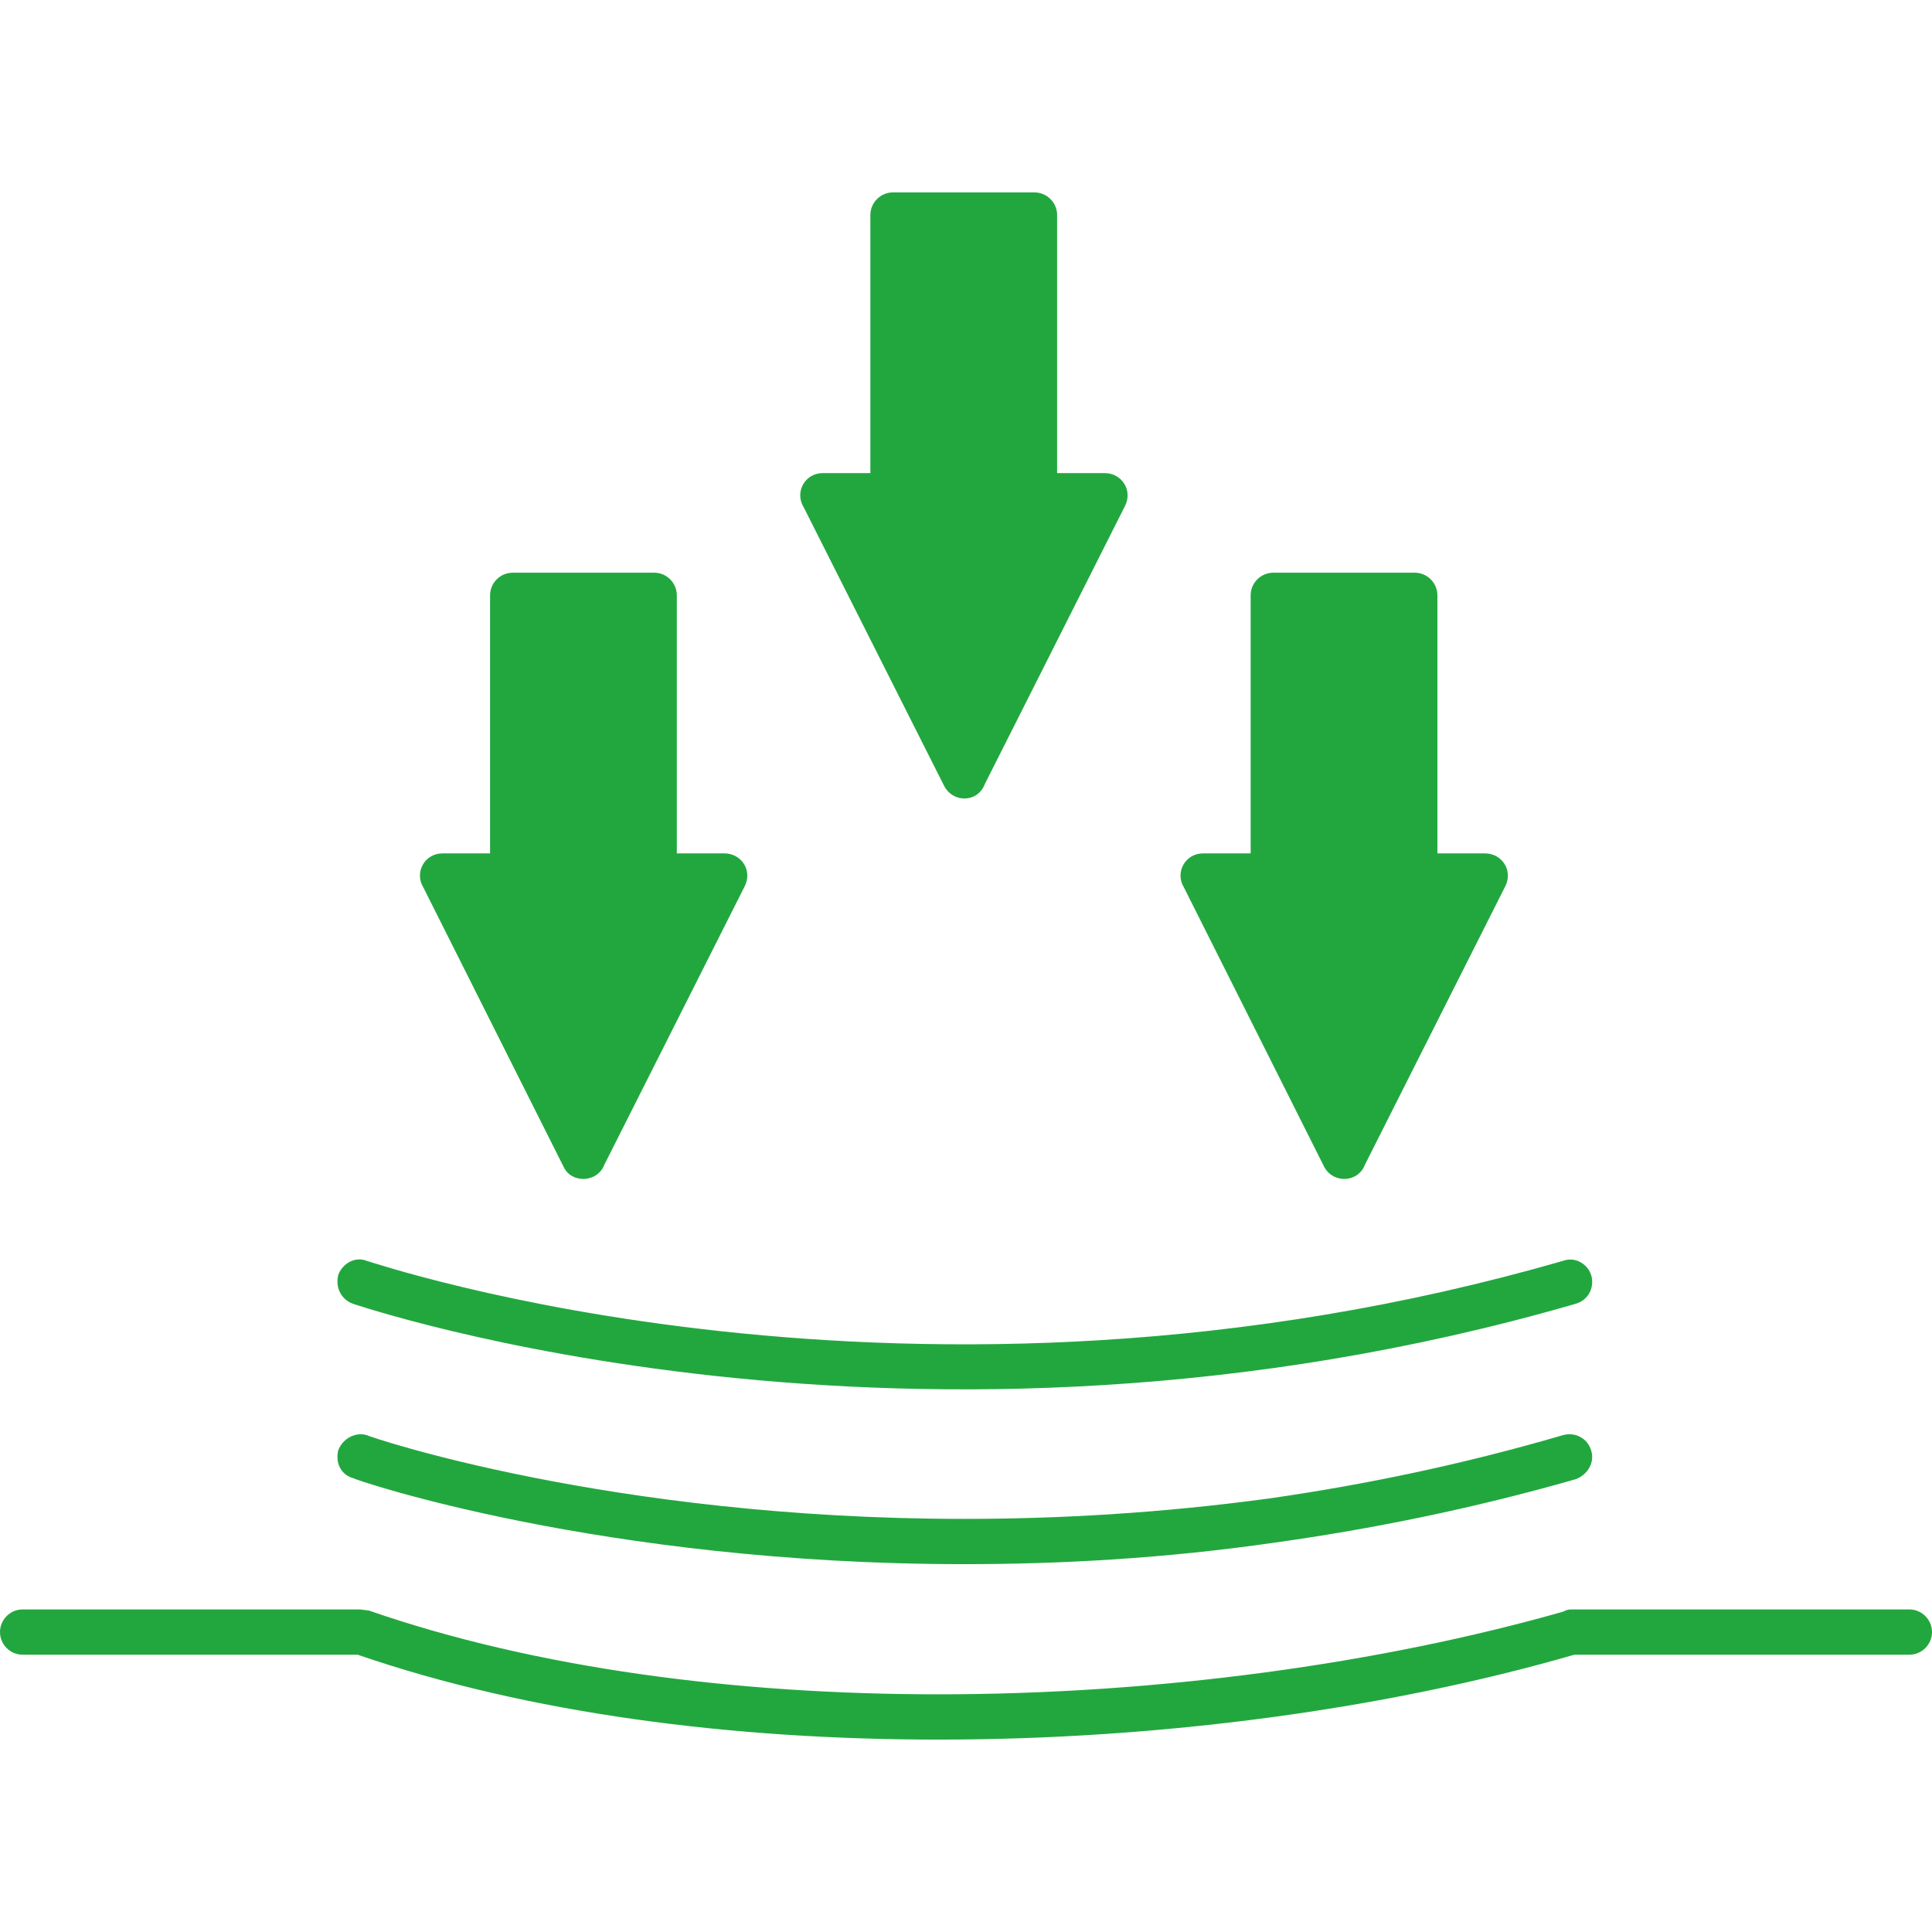 <?xml version="1.0" encoding="UTF-8"?>
<svg xmlns="http://www.w3.org/2000/svg" xmlns:xlink="http://www.w3.org/1999/xlink" xmlns:svgjs="http://svgjs.com/svgjs" version="1.1" width="512" height="512" x="0" y="0" viewBox="0 0 1707 1707" style="enable-background:new 0 0 512 512" xml:space="preserve" class="">
  <g>
    <g xmlns="http://www.w3.org/2000/svg" id="Layer_x0020_1">
      <path d="m324 1114c-10-4-21 2-25 12-3 11 2 22 13 26 1 0 493 170 1080 0 11-3 17-14 14-25-3-10-14-17-25-13-575 166-1055 0-1057 0zm1363 348c11 0 20-9 20-20s-9-20-20-20h-299c-3 0-5 1-7 2-162 46-358 73-552 73-179 0-356-23-503-74 0 0-8-1-8-1h-298c-11 0-20 9-20 20s9 20 20 20h296c151 52 331 75 513 75 197 0 396-27 562-75zm-582-708v-228c0-11 9-20 20-20h125c11 0 20 9 20 20v228h42c15 0 25 15 18 29l-124 246c-6 16-28 17-36 2l-124-247c-8-13 1-30 17-30zm-672 0v-228c0-11 9-20 20-20h125c11 0 20 9 20 20v228h42c15 0 25 15 18 29l-124 246c-6 16-29 17-36 2l-124-247c-8-13 1-30 17-30zm336-336v-228c0-11 9-20 20-20h125c11 0 20 9 20 20v228h42c15 0 25 15 18 29l-124 246c-6 16-28 17-36 1l-124-246c-8-13 1-30 17-30zm-445 850c-10-3-21 3-25 13-3 11 2 22 13 25 0 1 219 76 540 76 85 0 177-5 274-19 86-12 175-30 266-56 11-4 17-15 14-25-3-11-14-17-25-14-89 26-176 44-260 56-96 13-186 18-269 18-314 0-527-73-528-74z" fill-rule="nonzero" fill="#22a73f" data-original="#000000" class=""></path>
    </g>
  </g>
</svg>
